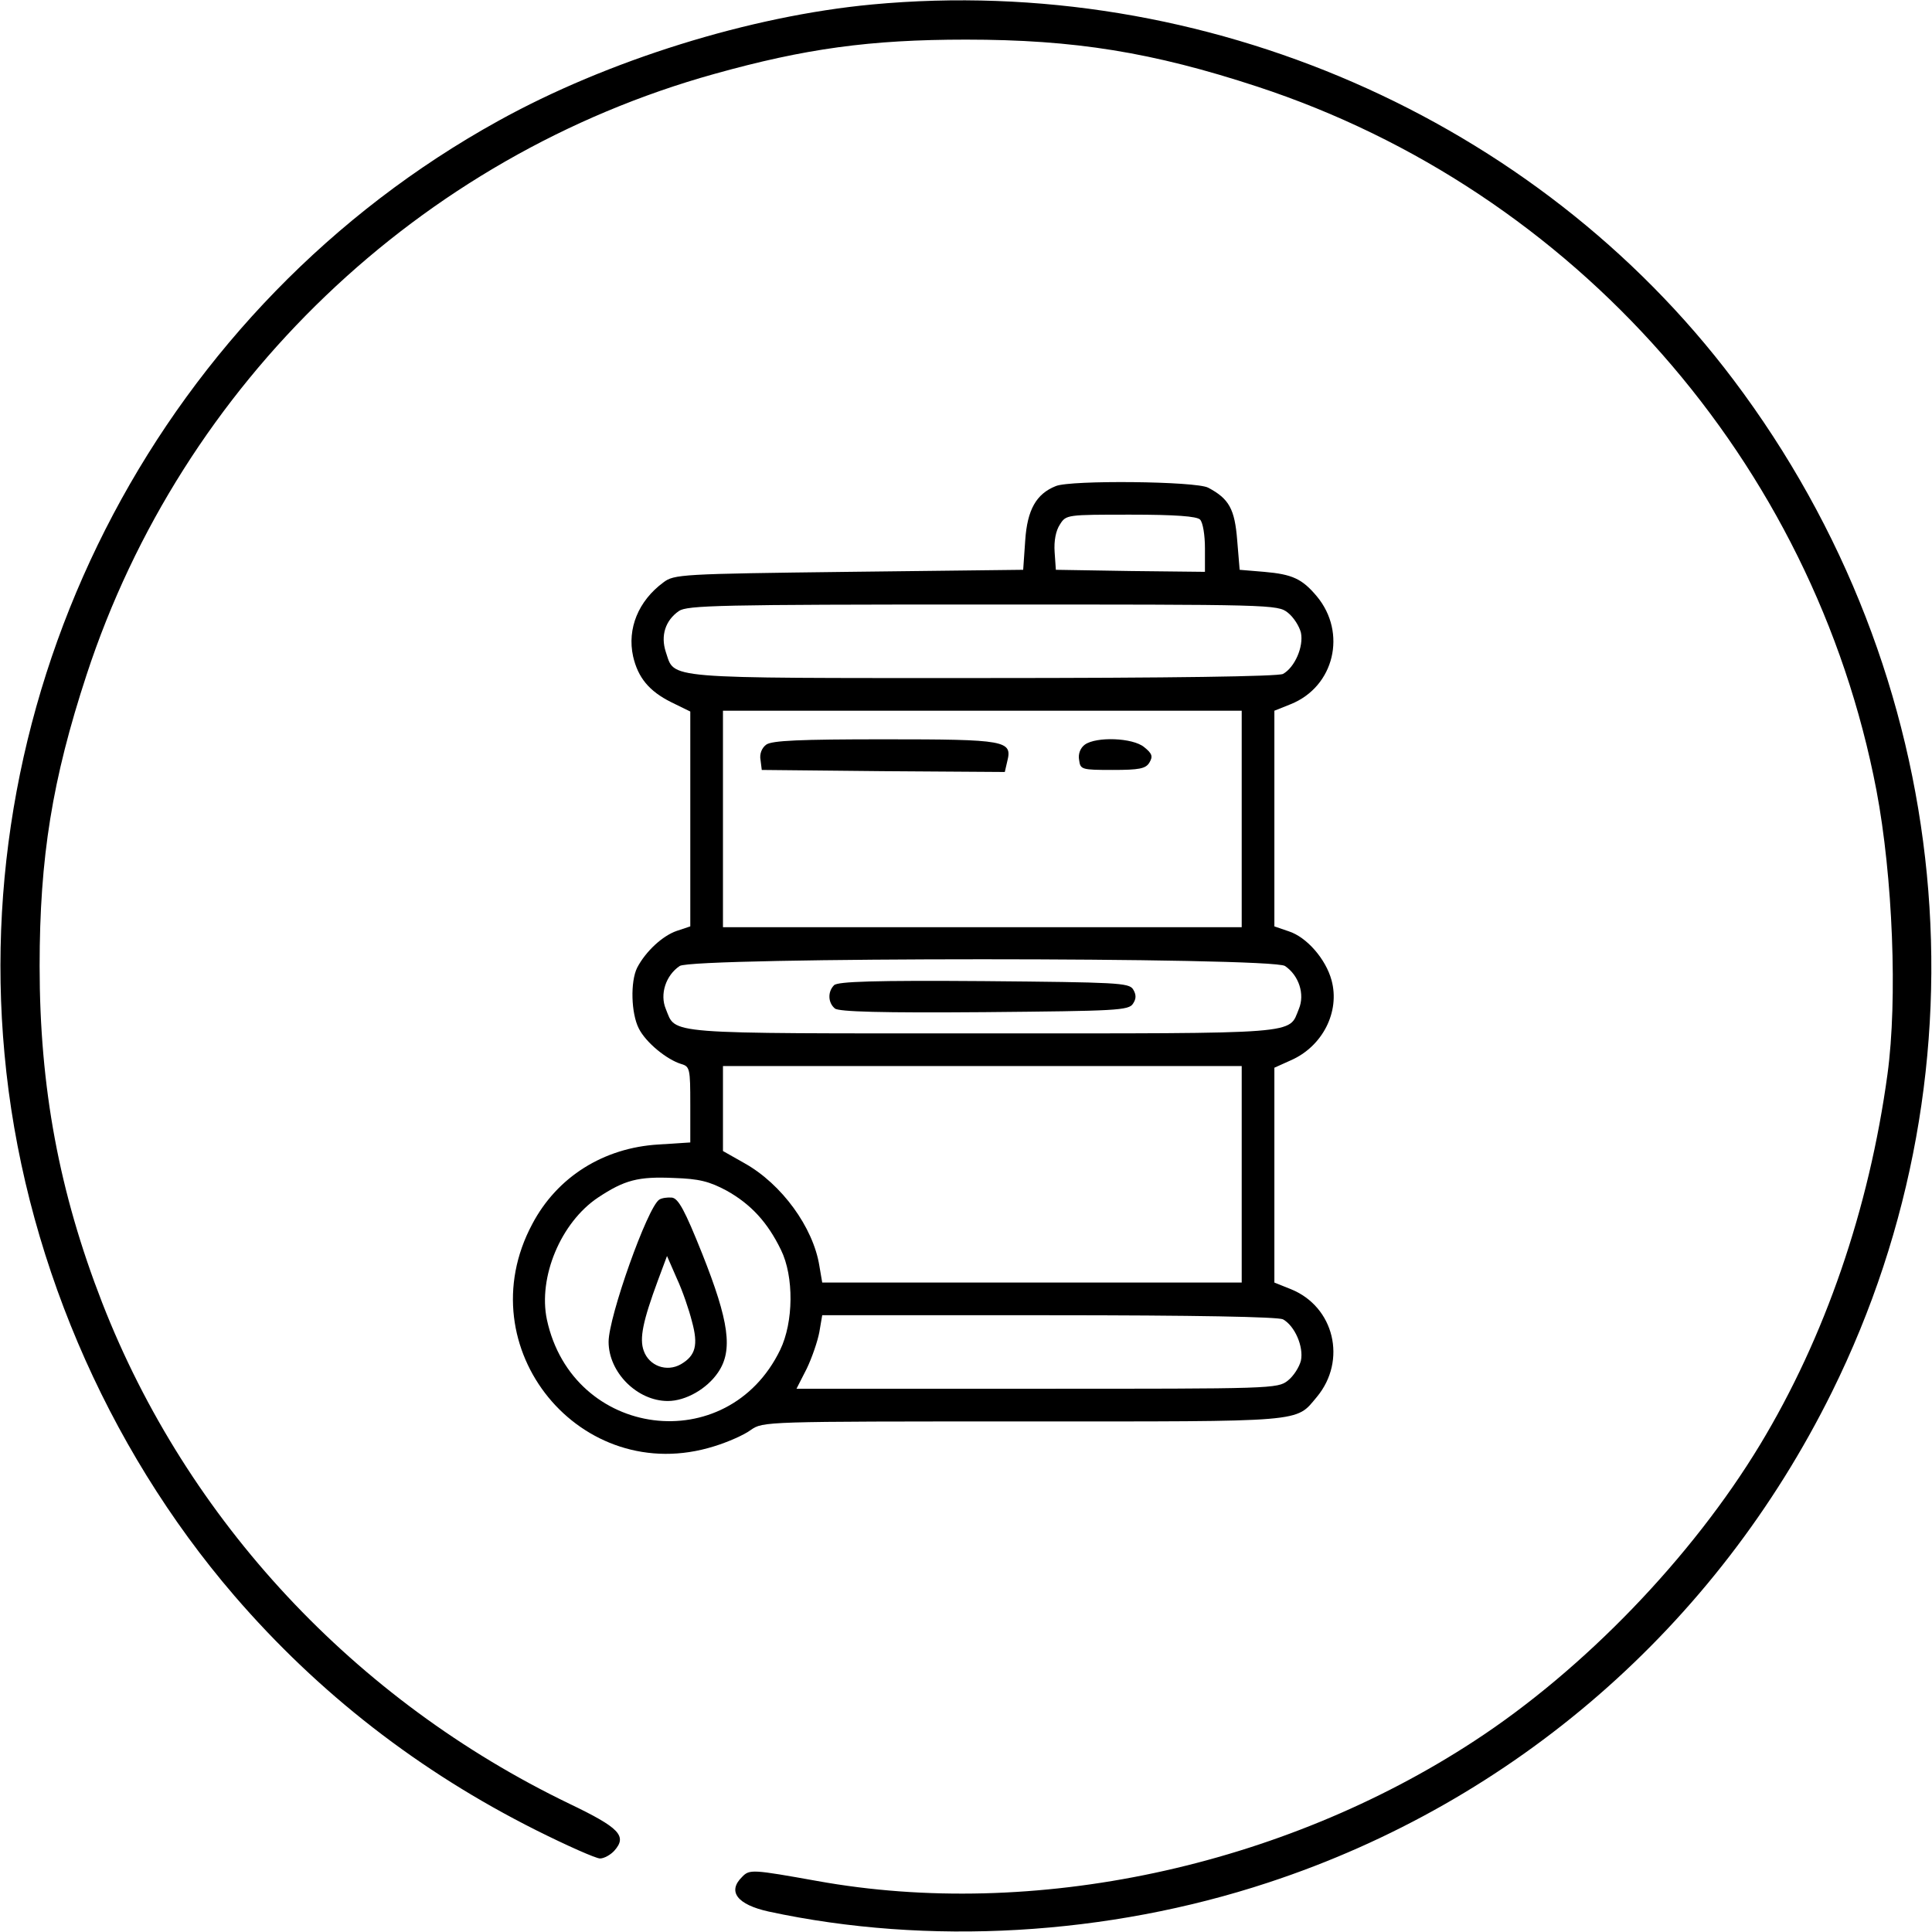 <?xml version="1.0" encoding="UTF-8" standalone="no"?> <svg xmlns="http://www.w3.org/2000/svg" version="1.0" width="473pt" height="473pt" viewBox="0 0 473 473" preserveAspectRatio="xMidYMid meet"><g transform="translate(0,473) scale(0.1,-0.1)" fill="#000000" stroke="none"><path d="M2135 4719 c-299 -28 -648 -137 -915 -285 -816 -451 -1295 -1356 -1209 -2284 44 -483 247 -960 563 -1327 206 -239 452 -430 739 -574 76 -38 146 -69 156 -69 10 0 26 9 35 19 32 36 13 56 -110 115 -525 253 -936 693 -1144 1227 -105 270 -153 526 -153 824 0 266 31 457 115 713 234 714 815 1270 1537 1471 222 62 381 84 616 84 266 0 457 -31 713 -115 777 -255 1362 -919 1516 -1723 40 -211 52 -512 27 -695 -45 -330 -153 -644 -312 -907 -167 -276 -431 -550 -699 -725 -472 -309 -1080 -439 -1610 -343 -157 28 -165 29 -183 10 -37 -36 -12 -68 65 -85 390 -84 829 -59 1223 71 602 198 1096 627 1380 1201 396 800 304 1755 -241 2478 -483 641 -1296 995 -2109 919z"></path><path d="M2585 3540 c-48 -19 -70 -58 -75 -133 l-5 -72 -427 -5 c-411 -5 -428 -6 -454 -26 -61 -45 -89 -113 -74 -181 12 -52 39 -85 93 -112 l47 -23 0 -263 0 -263 -33 -11 c-35 -12 -76 -50 -97 -90 -17 -34 -15 -112 4 -149 17 -34 68 -76 104 -87 21 -6 22 -12 22 -99 l0 -93 -78 -5 c-134 -8 -248 -79 -309 -195 -162 -303 119 -646 445 -544 33 10 74 28 90 40 30 21 33 21 667 21 697 0 666 -3 719 60 74 89 43 221 -64 264 l-40 16 0 263 0 263 40 18 c78 34 121 119 100 196 -14 52 -61 106 -105 120 l-35 12 0 264 0 264 40 16 c107 43 138 175 64 264 -36 43 -60 54 -129 60 l-60 5 -6 72 c-6 77 -20 102 -71 129 -30 16 -337 19 -373 4z m353 -82 c7 -7 12 -38 12 -70 l0 -58 -182 2 -183 3 -3 43 c-2 28 3 53 13 68 15 24 17 24 173 24 110 0 162 -4 170 -12z m215 -228 c14 -11 28 -33 32 -49 7 -34 -15 -85 -44 -101 -13 -6 -264 -10 -736 -10 -792 0 -752 -3 -775 64 -13 40 -1 77 32 100 20 14 99 16 744 16 708 0 722 0 747 -20z m-113 -505 l0 -265 -635 0 -635 0 0 265 0 265 635 0 635 0 0 -265z m106 -360 c34 -23 49 -69 34 -105 -26 -63 15 -60 -775 -60 -790 0 -749 -3 -775 60 -15 36 0 82 34 105 31 22 1451 22 1482 0z m-106 -510 l0 -265 -514 0 -513 0 -7 41 c-15 94 -92 200 -183 251 l-53 30 0 104 0 104 635 0 635 0 0 -265z m-1261 -40 c59 -33 100 -77 133 -145 32 -65 31 -177 -2 -245 -129 -266 -508 -217 -571 74 -22 104 34 238 125 299 65 43 98 52 186 48 61 -2 86 -8 129 -31z m1362 -315 c29 -16 51 -67 44 -101 -4 -16 -18 -38 -32 -49 -25 -20 -40 -20 -615 -20 l-588 0 25 49 c13 27 27 68 31 90 l7 41 554 0 c361 0 561 -4 574 -10z"></path><path d="M1876 2907 c-11 -8 -17 -23 -14 -38 l3 -24 297 -3 298 -2 6 26 c13 51 -3 54 -301 54 -207 0 -275 -3 -289 -13z"></path><path d="M2656 2907 c-11 -8 -17 -23 -14 -38 3 -23 6 -24 82 -24 65 0 81 3 90 18 9 15 7 22 -13 38 -28 23 -117 26 -145 6z"></path><path d="M2042 2318 c-16 -16 -15 -43 2 -57 9 -8 114 -11 366 -9 323 3 354 4 364 21 8 12 8 22 0 35 -10 16 -41 17 -365 20 -268 2 -358 -1 -367 -10z"></path><path d="M1614 1793 c-29 -19 -124 -287 -124 -348 0 -75 70 -145 145 -145 44 0 96 30 123 70 37 54 27 125 -39 291 -42 105 -58 135 -74 137 -11 1 -25 -1 -31 -5z m80 -298 c16 -58 9 -84 -27 -105 -35 -20 -78 -4 -91 33 -11 30 -2 73 35 173 l22 59 24 -55 c14 -30 30 -77 37 -105z"></path></g></svg> 